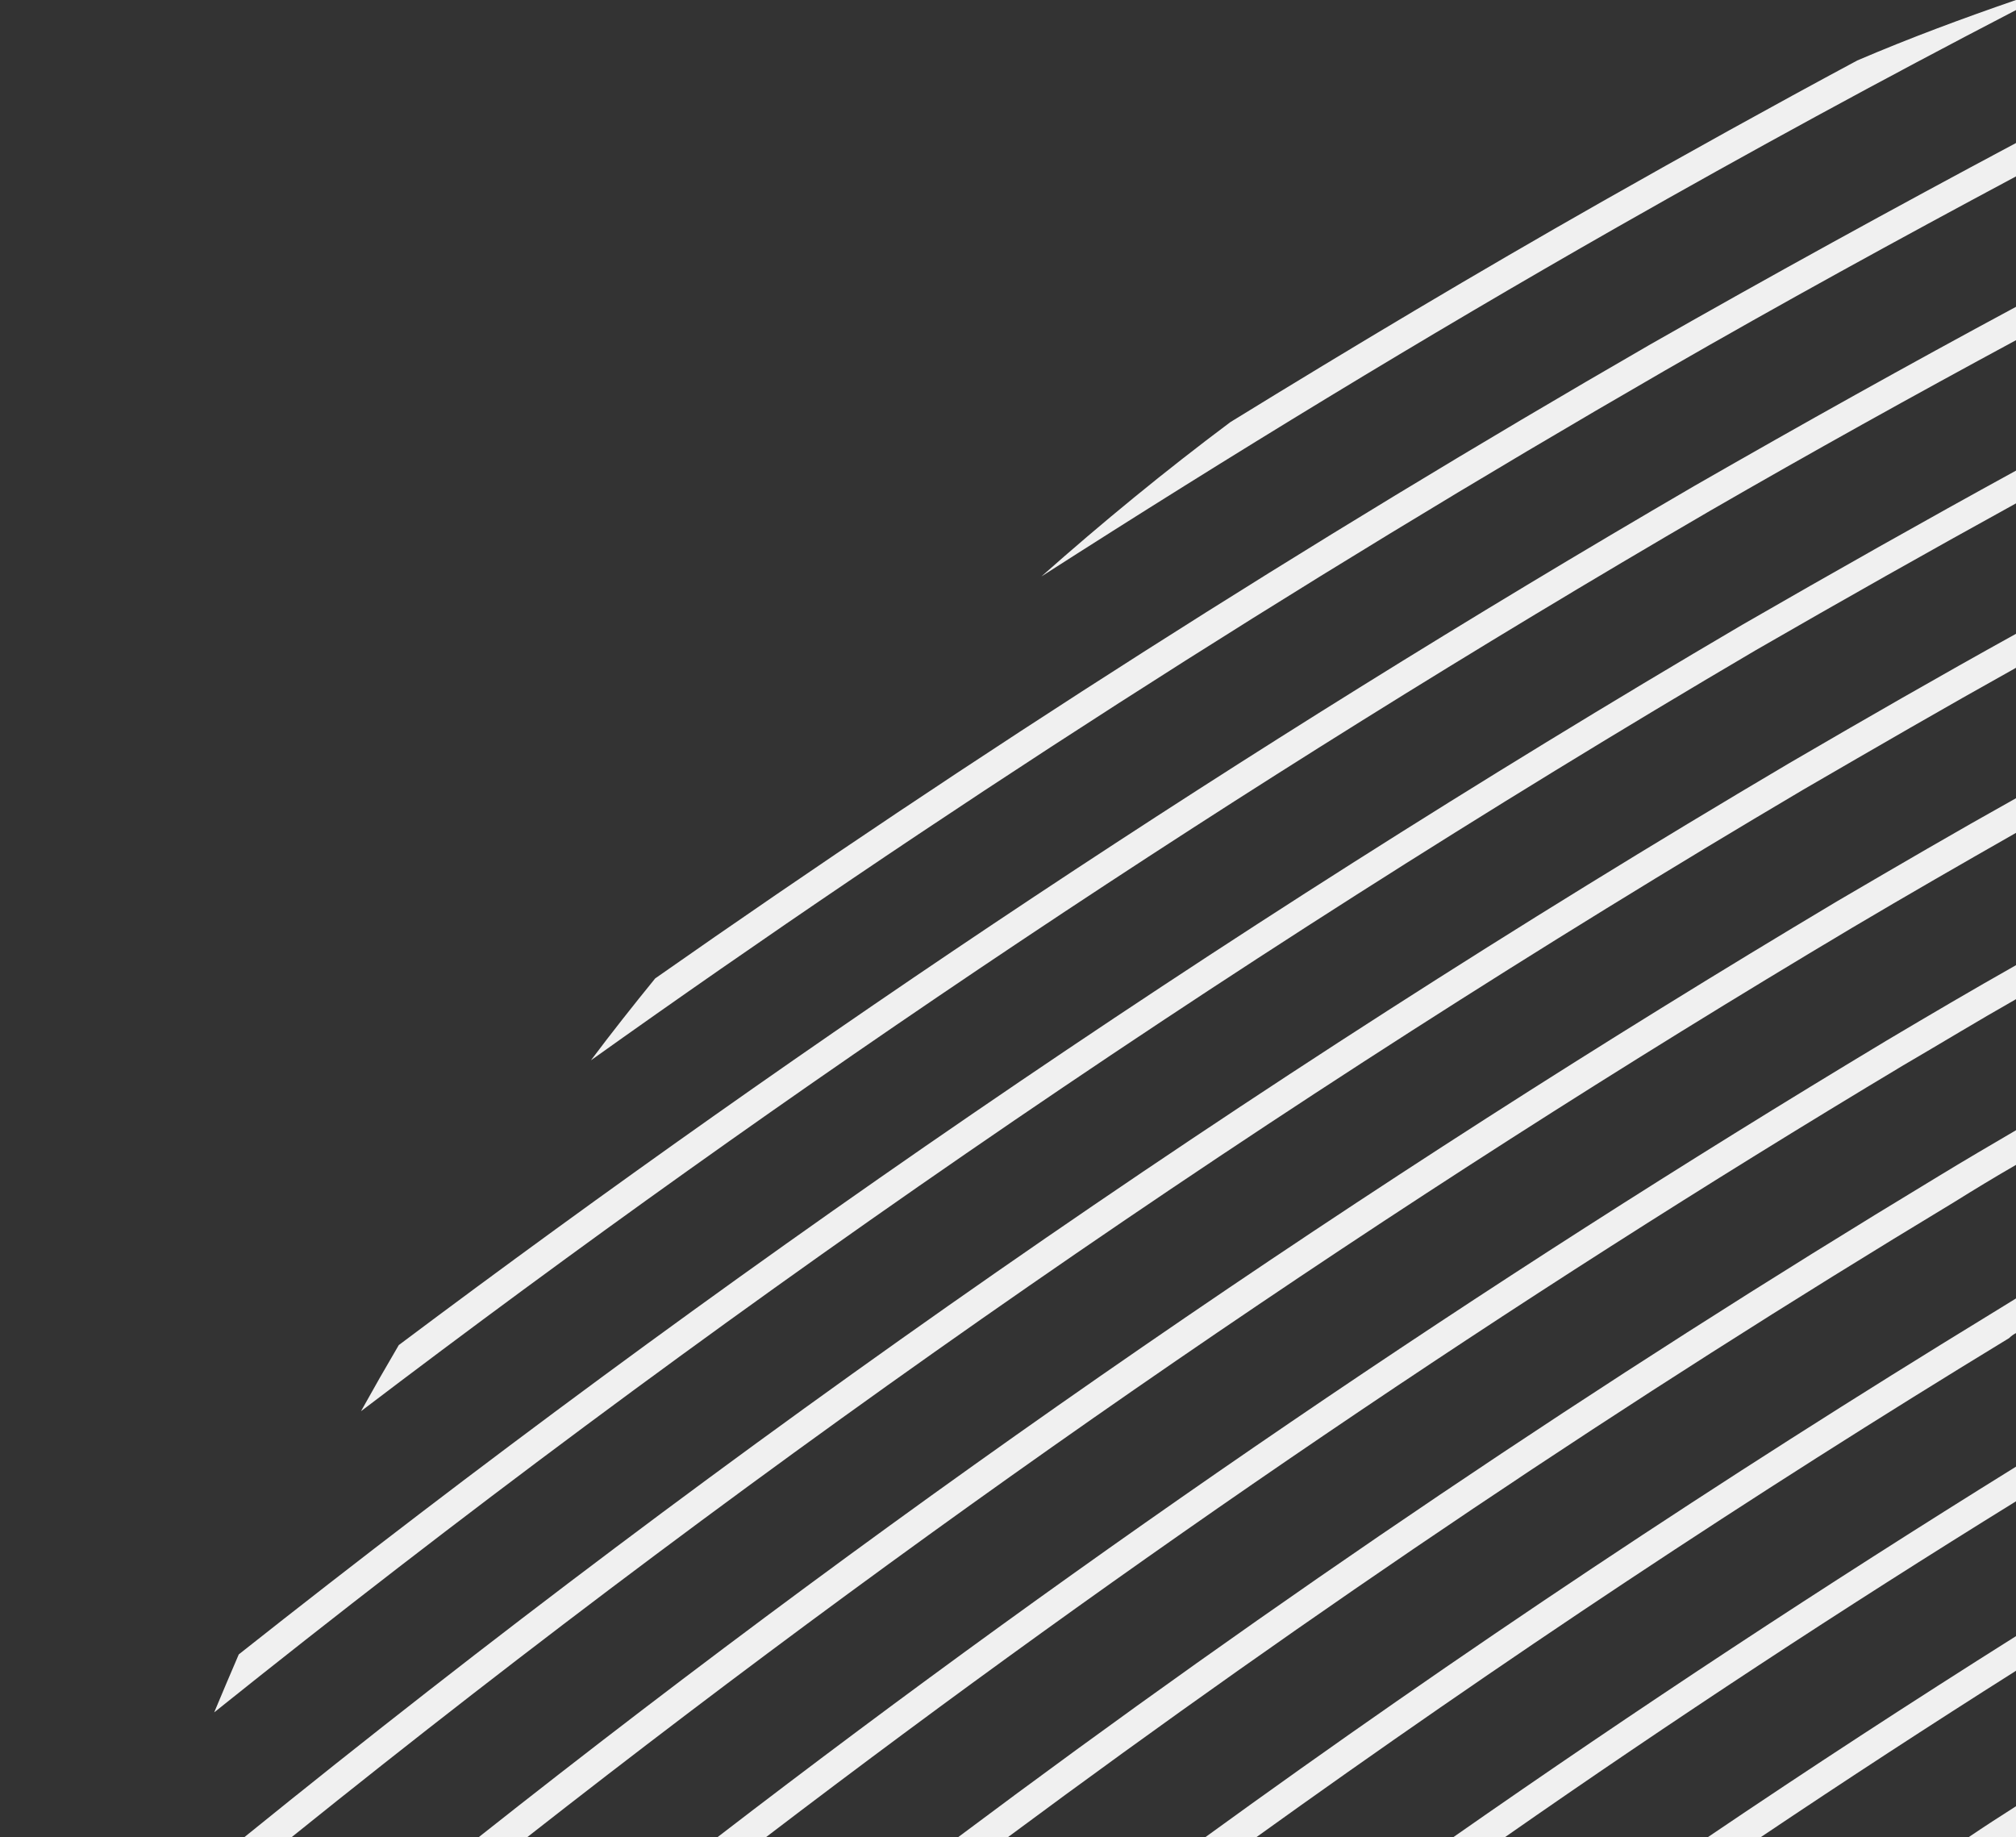 <?xml version="1.0" encoding="utf-8"?>
<!-- Generator: Adobe Illustrator 25.4.0, SVG Export Plug-In . SVG Version: 6.00 Build 0)  -->
<svg version="1.1" id="Layer_1" xmlns="http://www.w3.org/2000/svg" xmlns:xlink="http://www.w3.org/1999/xlink" x="0px" y="0px"
	 viewBox="0 0 320 291.6" style="enable-background:new 0 0 320 291.6;" xml:space="preserve">
<rect x="0" y="0" width="320" height="291.6" fill="#333333" stroke="none"/>
<style type="text/css">
	.st0{fill:#F0F0F0;}
</style>
<g>
	<path class="st0" d="M320,286.7c-2.5,1.6-5,3.2-7.5,4.9h7.5V286.7z"/>
	<path class="st0" d="M320,265.2v-5.5c-16.5,10.4-32.8,21-48.9,31.9h8.4C292.9,282.6,306.4,273.8,320,265.2z"/>
	<path class="st0" d="M320,238.3v-5.5c-30.3,18.8-60.1,38.4-89.3,58.8h8.2C265.4,273.1,292.5,255.3,320,238.3z"/>
	<path class="st0" d="M320,211.6v-5.5c-1.3,0.8-2.6,1.6-3.9,2.4c-42.7,26.1-84.4,53.8-124.9,83.2h8.1
		c38.8-27.9,78.7-54.4,119.6-79.3C319.2,212.1,319.6,211.8,320,211.6z"/>
	<path class="st0" d="M320,184.9v-5.5c-4.1,2.4-8.2,4.8-12.3,7.3c-53.6,32.4-105.5,67.4-155.6,104.9h7.9
		c48.4-35.9,98.5-69.6,150.2-100.8C313.4,188.8,316.7,186.8,320,184.9z"/>
	<path class="st0" d="M299.4,165.2c-64.2,38.6-126.2,80.8-185.5,126.4h7.7c57.8-44.1,118.1-85.1,180.5-122.5
		c6-3.5,11.9-7.1,17.9-10.5v-5.4C313.1,157.1,306.3,161.1,299.4,165.2z"/>
	<path class="st0" d="M291.7,143C216.6,187.8,144.5,237.4,76,291.6h7.7c67-52.5,137.2-100.8,210.4-144.4c8.6-5.1,17.3-10.1,25.9-15
		v-5.5C310.5,132,301.1,137.5,291.7,143z"/>
	<path class="st0" d="M286.3,125.3c11.2-6.5,22.4-13,33.7-19.3v-5.4c-12.1,6.7-24.1,13.6-36.1,20.6
		c-85.8,50.7-167.7,107.7-245.1,170.4h7.5C122.2,230.5,202.4,174.9,286.3,125.3z"/>
	<path class="st0" d="M320,79.9v-5.2c-14.6,8-29.1,16.2-43.5,24.5c-83.2,48.9-162.9,103.5-238.6,163.4c-1.3,3-2.6,6.1-3.9,9.2
		c77.4-62,159.2-118.3,244.7-168.6C292.4,95.3,306.2,87.5,320,79.9z"/>
	<path class="st0" d="M57.3,224c68.4-52,139.9-99.7,214.1-142.9c16.1-9.3,32.3-18.3,48.6-27.1v-5.3c-17.1,9.2-34.1,18.7-51,28.4
		c-71.1,41.4-139.8,87-205.7,136.4C61.3,216.9,59.3,220.4,57.3,224z"/>
	<path class="st0" d="M261.9,54.7c-54.4,31.4-107.1,65-157.9,100.6c-3.5,4.3-6.9,8.6-10.2,13c54.7-39,111.6-75.5,170.5-109.5
		C282.7,48.2,301.3,38,320,28v-5.3C300.5,33.1,281.2,43.7,261.9,54.7z"/>
	<path class="st0" d="M294.8,9.6c-13.6,7.3-27.1,14.8-40.5,22.4c-19.9,11.3-39.5,23-59,35c-10.3,7.7-20.3,15.9-30,24.5
		c30.1-19.3,60.6-37.9,91.5-55.5c20.9-11.9,42-23.4,63.2-34.4V0C311.6,2.9,303.2,6,294.8,9.6z"/>
</g>
</svg>
